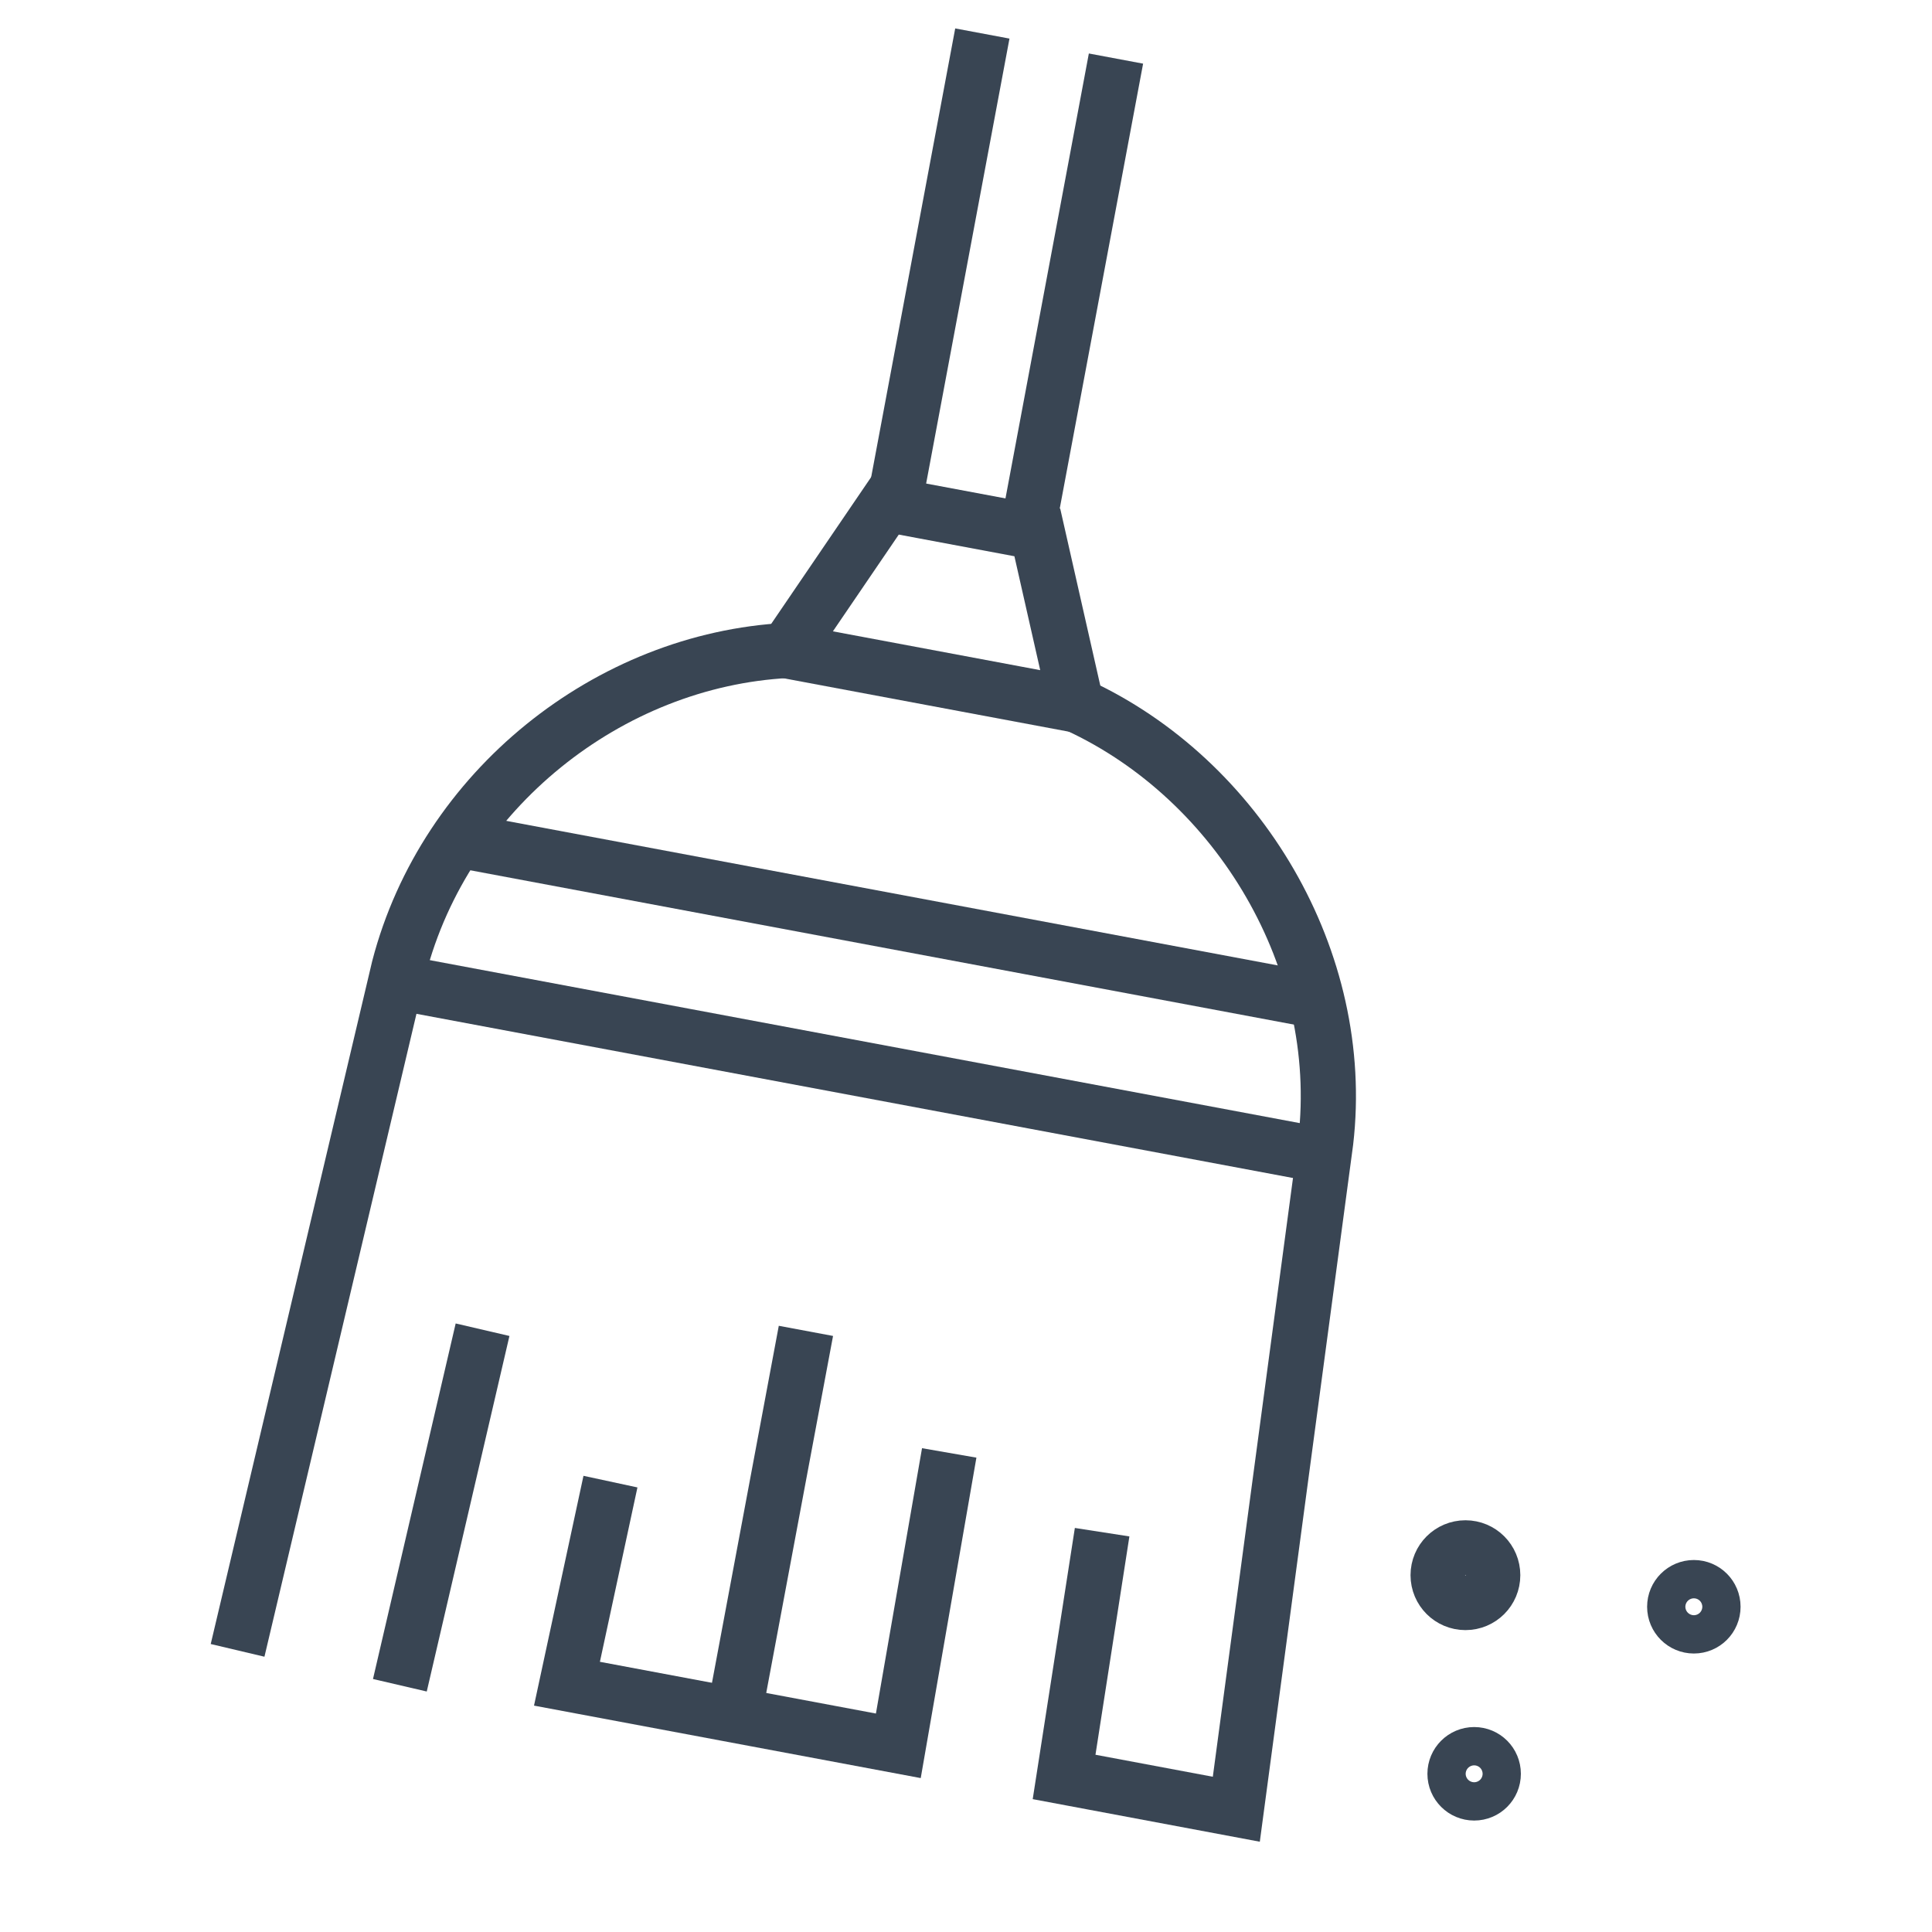 <?xml version="1.0" encoding="UTF-8"?>
<svg xmlns="http://www.w3.org/2000/svg" id="Calque_1" viewBox="0 0 35 35">
  <defs>
    <style>.cls-1{fill:none;stroke:#394553;stroke-miterlimit:10;}</style>
  </defs>
  <path class="cls-1" d="m27.052,32.134c0,.192-.154.347-.346.347-.191,0-.347-.155-.347-.347,0-.192.156-.347.347-.347.192,0,.346.155.346.347Z"></path>
  <path class="cls-1" d="m27.042,28.536c0,.274-.22.495-.494.495-.273,0-.495-.221-.495-.495,0-.274.222-.495.495-.495.274,0,.494.221.494.495Z"></path>
  <path class="cls-1" d="m31.032,29.108c0,.192-.154.347-.346.347-.191,0-.347-.155-.347-.347,0-.192.156-.347.347-.347.192,0,.346.155.346.347Z"></path>
  <polyline class="cls-1" points="11.059 26.841 10.271 30.502 16.274 31.627 17.196 26.321"></polyline>
  <path class="cls-1" d="m19.52,12.776c2.922,1.348,4.879,4.621,4.497,7.902l-1.62,12.098-3.12-.585.689-4.434"></path>
  <path class="cls-1" d="m4.304,29.898l2.924-12.366c.838-3.221,3.798-5.58,7.038-5.749"></path>
  <line class="cls-1" x1="8.251" y1="15.207" x2="23.863" y2="18.132"></line>
  <line class="cls-1" x1="7.136" y1="17.781" x2="23.979" y2="20.936"></line>
  <line class="cls-1" x1="20.217" y1="1.061" x2="18.612" y2="9.626"></line>
  <line class="cls-1" x1="16.192" y1="9.172" x2="17.796" y2=".607"></line>
  <polygon class="cls-1" points="14.245 11.788 19.5 12.772 18.792 9.646 16.053 9.133 14.245 11.788"></polygon>
  <line class="cls-1" x1="14.6" y1="24.11" x2="13.312" y2="30.992"></line>
  <line class="cls-1" x1="8.742" y1="24.089" x2="7.244" y2="30.53"></line>
</svg>
